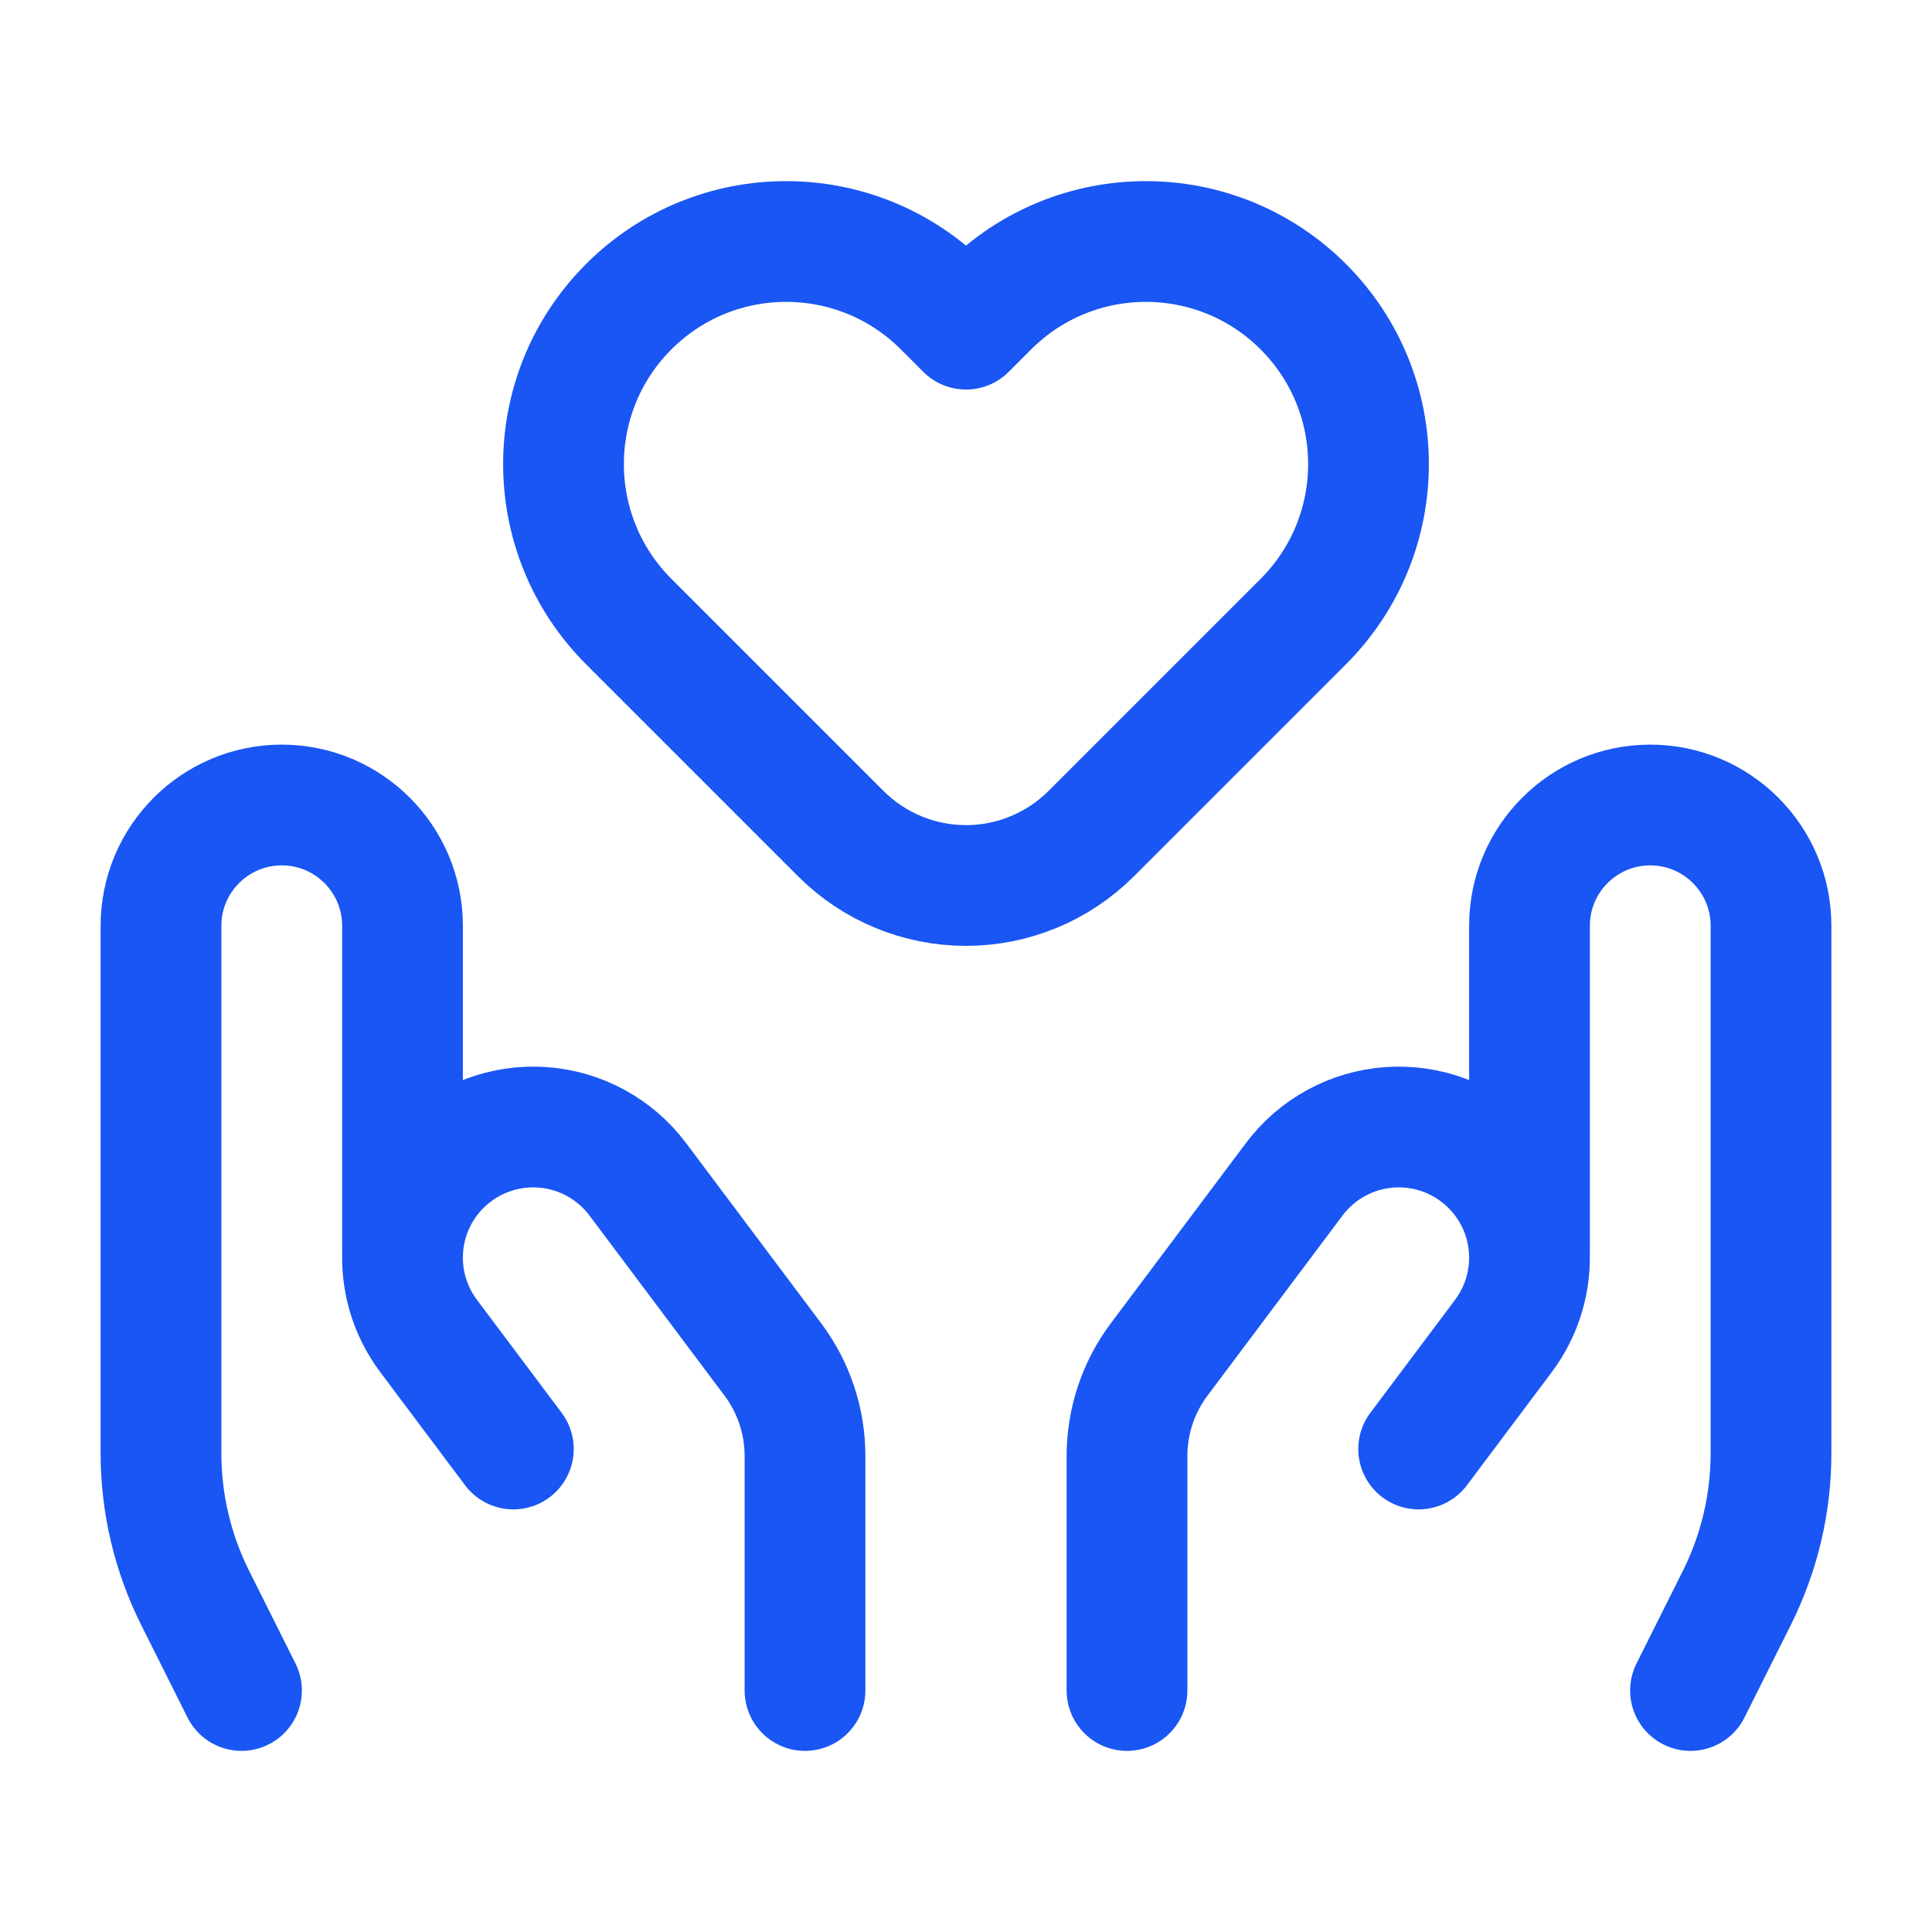 <svg width="24" height="24" viewBox="0 0 24 24" fill="none" xmlns="http://www.w3.org/2000/svg">
<path d="M19 15.5V11.5C19 10.672 19.672 10 20.5 10C21.328 10 22 10.672 22 11.5V18.056C22 18.677 21.855 19.289 21.578 19.845L21 21" stroke="#1956F3" stroke-width="1.5" stroke-linecap="round" stroke-linejoin="round"/>
<path d="M14 21V18.087C14 17.654 14.14 17.233 14.4 16.887L16.078 14.649C16.36 14.273 16.792 14.037 17.262 14.004C17.731 13.971 18.192 14.143 18.524 14.476V14.476C19.096 15.047 19.16 15.951 18.675 16.597L17.623 18" stroke="#1956F3" stroke-width="1.5" stroke-linecap="round" stroke-linejoin="round"/>
<path d="M5 15.5V11.5C5 10.672 4.328 10 3.5 10C2.672 10 2 10.672 2 11.5V18.056C2 18.677 2.145 19.289 2.422 19.845L3 21" stroke="#1956F3" stroke-width="1.5" stroke-linecap="round" stroke-linejoin="round"/>
<path d="M10 21V18.087C10 17.654 9.86 17.233 9.6 16.887L7.922 14.649C7.64 14.273 7.208 14.037 6.738 14.004C6.269 13.971 5.808 14.143 5.475 14.476V14.476C4.904 15.047 4.84 15.951 5.325 16.597L6.377 18" stroke="#1956F3" stroke-width="1.5" stroke-linecap="round" stroke-linejoin="round"/>
<path fill-rule="evenodd" clip-rule="evenodd" d="M13.555 10.356C13.143 10.768 12.583 11 12 11V11C11.417 11 10.857 10.768 10.445 10.356L7.81 7.721C6.73 6.641 6.73 4.89 7.81 3.81C8.89 2.73 10.641 2.73 11.721 3.81L12 4.089L12.279 3.81C13.359 2.73 15.11 2.73 16.19 3.81C17.27 4.89 17.27 6.641 16.19 7.721L13.555 10.356Z" stroke="#1956F3" stroke-width="1.5" stroke-linecap="round" stroke-linejoin="round"/>
</svg>
